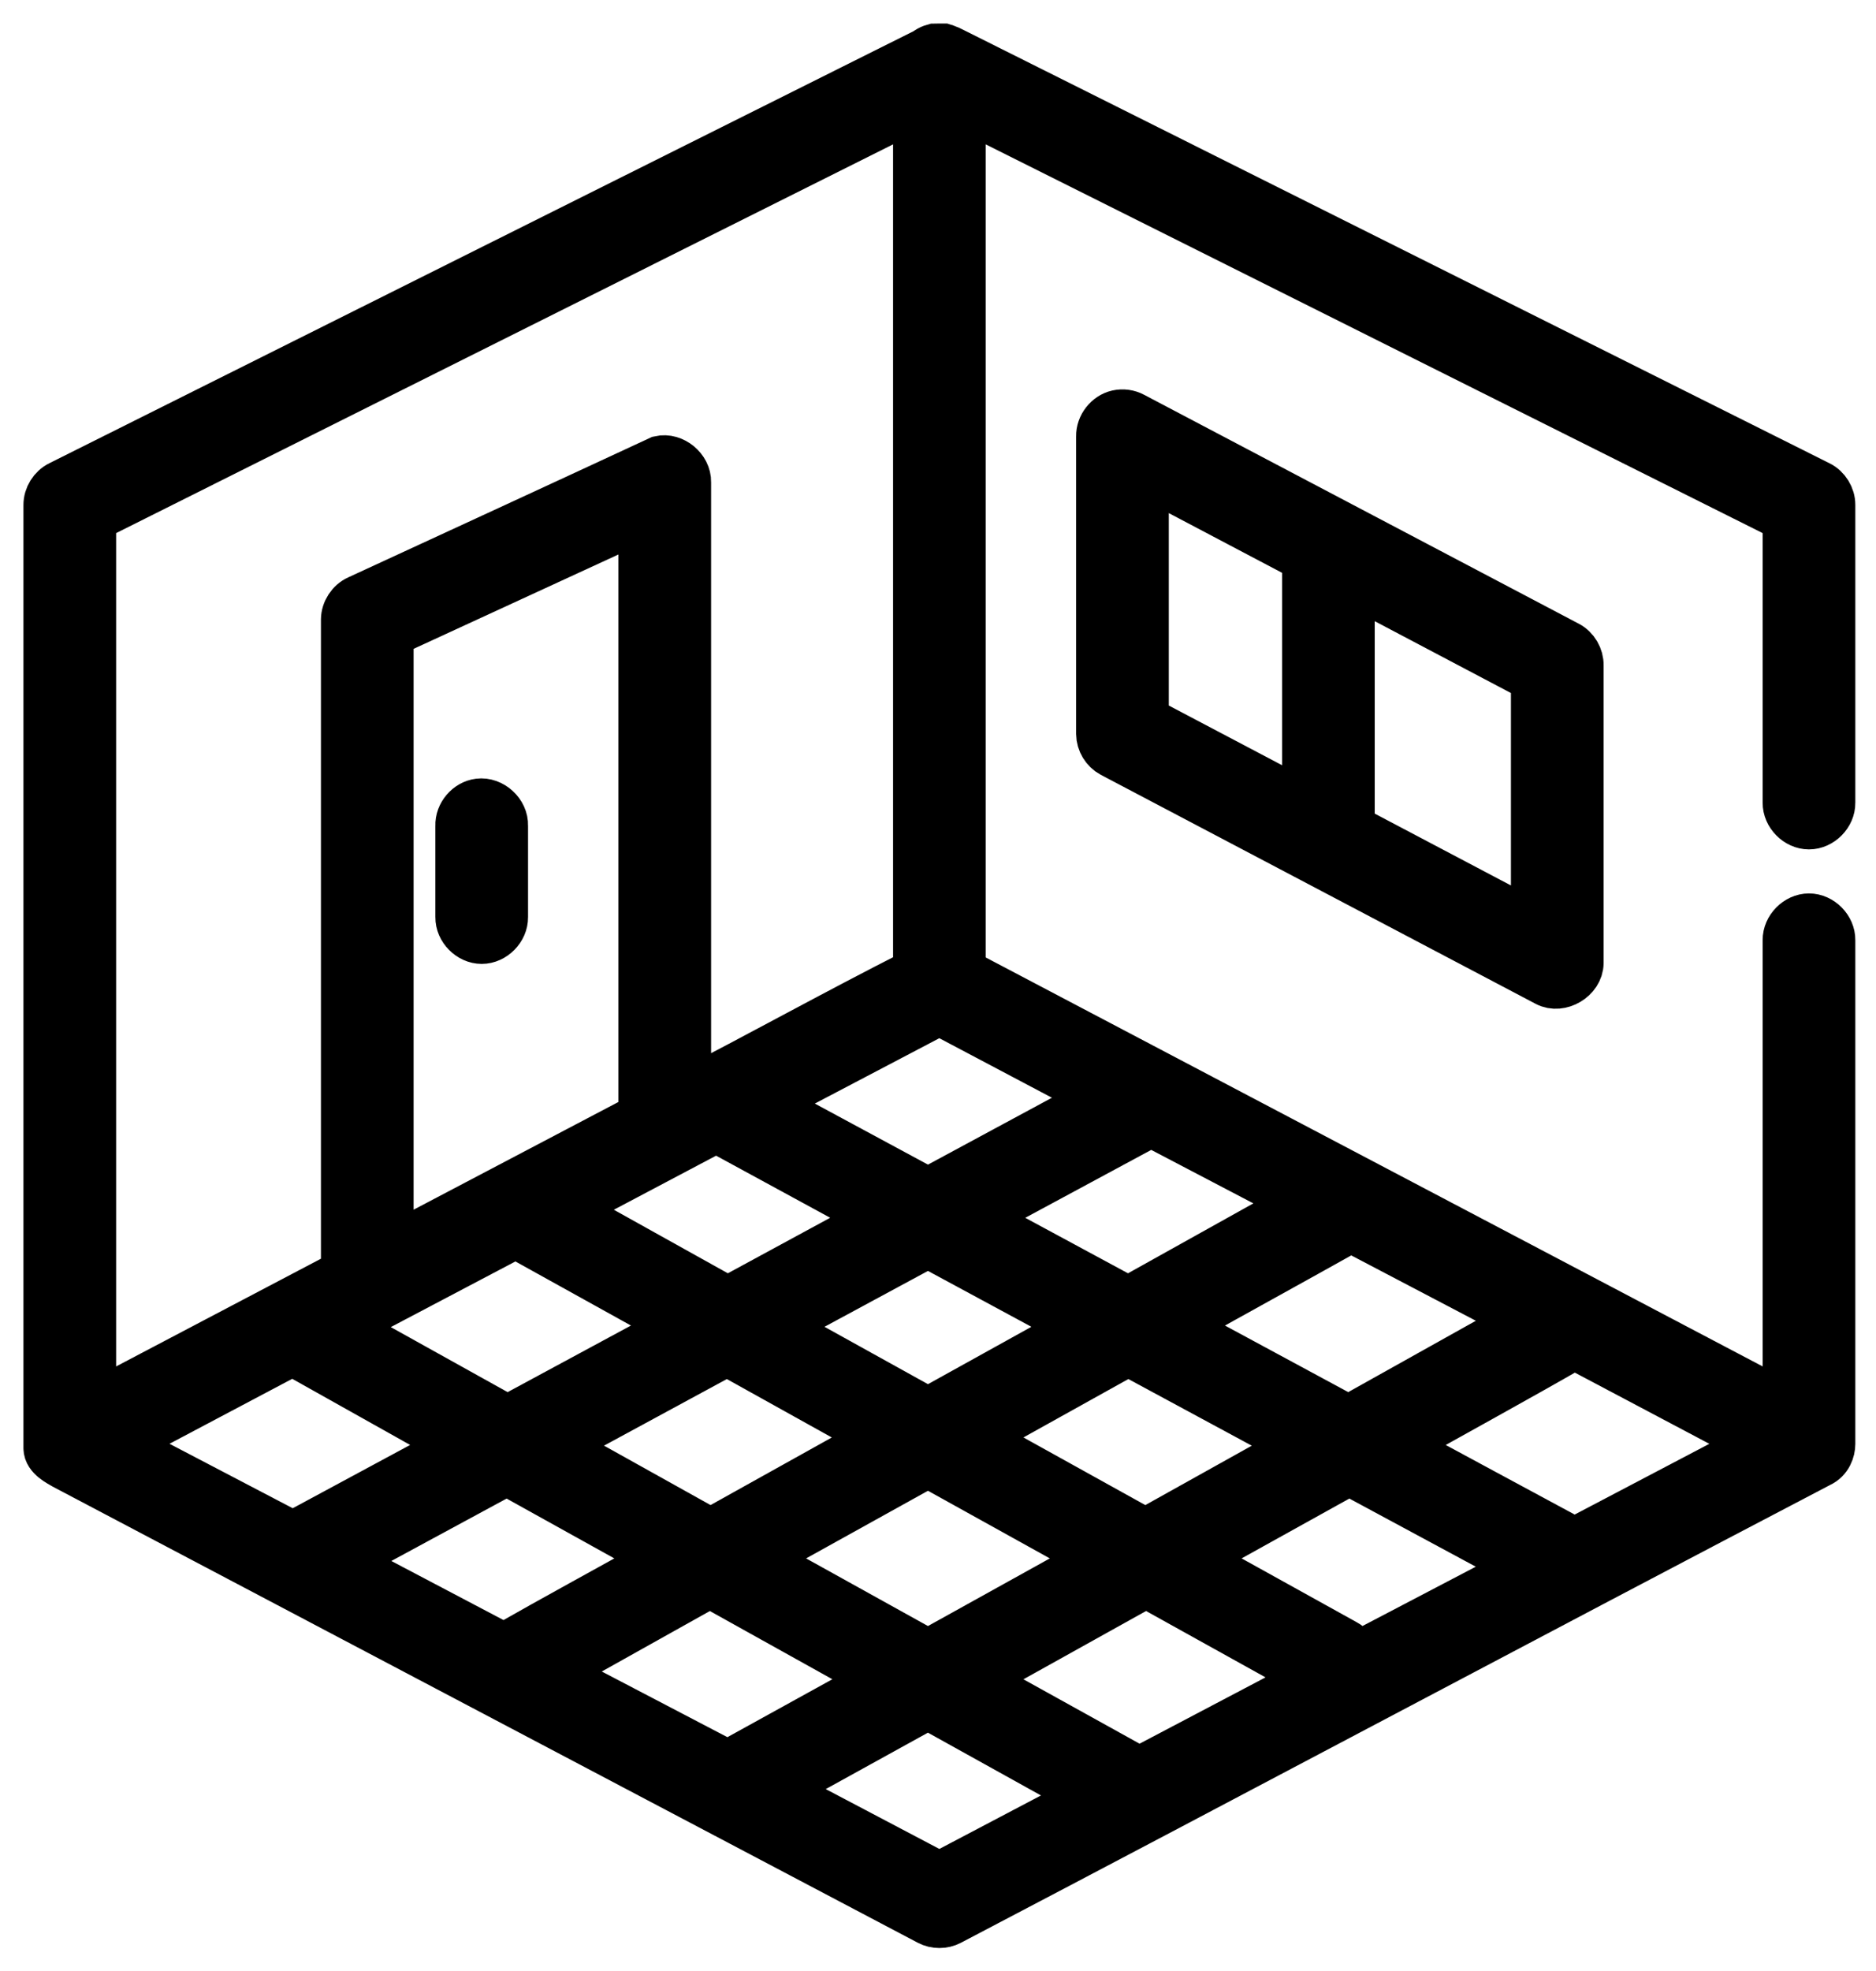 <?xml version="1.0" encoding="UTF-8"?> <svg xmlns="http://www.w3.org/2000/svg" width="40" height="42" viewBox="0 0 40 42" fill="none"> <path d="M19.923 1.001C19.907 1.005 19.892 1.01 19.877 1.016C19.828 1.034 19.781 1.06 19.74 1.093L1.274 10.319C1.11 10.399 0.999 10.578 1 10.761C1 17.76 1 24.861 1 30.86C1 31.051 1.258 31.178 1.366 31.241L19.801 40.955C19.941 41.029 20.118 41.029 20.258 40.955C26.445 37.713 32.61 34.43 38.8 31.195C38.994 31.106 39.059 30.907 39.059 30.768C39.059 27.194 39.059 23.61 39.059 20.033C39.063 19.775 38.829 19.538 38.571 19.538C38.313 19.538 38.08 19.775 38.083 20.033V29.945L20.517 20.704V2.267L38.083 11.051V17.105C38.08 17.363 38.313 17.6 38.571 17.6C38.829 17.6 39.063 17.363 39.059 17.105V10.761C39.06 10.578 38.949 10.399 38.785 10.319L20.304 1.077C20.284 1.066 20.264 1.056 20.243 1.047C20.233 1.041 20.223 1.036 20.212 1.032C20.207 1.032 20.202 1.032 20.197 1.032C20.173 1.019 20.147 1.009 20.121 1.001C20.116 1.001 20.111 1.001 20.106 1.001C20.096 1.001 20.085 1.001 20.075 1.001C20.07 1.001 20.065 1.001 20.06 1.001C20.05 1.001 20.04 1.001 20.029 1.001C20.024 1.001 20.019 1.001 20.014 1.001C20.004 1.001 19.994 1.001 19.984 1.001C19.963 1 19.943 1 19.923 1.001V1.001ZM19.542 2.267V20.704C17.861 21.553 16.138 22.51 14.662 23.265V10.273C14.669 9.978 14.356 9.72 14.068 9.785C11.934 10.777 9.776 11.769 7.633 12.758C7.463 12.834 7.345 13.015 7.343 13.201V27.124L1.976 29.945V11.051L19.542 2.267ZM23.826 8.809C23.608 8.858 23.44 9.073 23.445 9.297V15.641C23.447 15.816 23.55 15.986 23.704 16.068L32.975 20.948C33.27 21.104 33.689 20.854 33.692 20.521V14.177C33.696 13.997 33.592 13.819 33.433 13.735L24.162 8.855C24.06 8.8 23.939 8.784 23.826 8.809V8.809ZM24.421 10.105L27.837 11.905V17.135L24.421 15.336V10.105ZM13.686 11.035V23.784L8.319 26.605V13.506L13.686 11.035ZM28.812 12.408L32.716 14.466V19.697L28.812 17.639C28.812 15.899 28.812 14.15 28.812 12.408ZM10.21 17.09C9.97 17.119 9.773 17.351 9.783 17.593V19.545C9.779 19.802 10.013 20.04 10.271 20.04C10.529 20.04 10.762 19.802 10.759 19.545V17.593C10.77 17.311 10.49 17.054 10.21 17.09ZM20.029 21.558L23.491 23.387L19.786 25.385L16.309 23.51L20.029 21.558ZM24.543 23.937L27.776 25.629L24.055 27.703L20.807 25.95L24.543 23.937ZM15.272 24.059L18.749 25.95L15.516 27.703L12.04 25.767L15.272 24.059ZM28.804 26.183L32.518 28.13L28.751 30.235L25.077 28.252C26.318 27.561 27.564 26.877 28.804 26.183ZM10.988 26.316H11.003L14.495 28.252L10.82 30.235L7.282 28.267L10.988 26.316ZM19.786 26.514L23.033 28.267L19.786 30.067L16.538 28.267L19.786 26.514ZM33.57 28.679L37.519 30.768L33.572 32.84C32.322 32.168 31.047 31.478 29.788 30.799C31.041 30.094 32.335 29.389 33.57 28.679ZM6.23 28.816H6.245L9.783 30.799L6.245 32.705L2.54 30.768L6.23 28.816ZM15.501 28.816L18.764 30.631L15.15 32.644L11.841 30.799L15.501 28.816ZM24.055 28.816L27.73 30.799L24.421 32.644L20.792 30.631L24.055 28.816ZM19.786 31.195L23.415 33.208L19.786 35.221L16.157 33.208L19.786 31.195ZM10.805 31.363L14.129 33.208C13.004 33.836 11.859 34.456 10.744 35.091L7.282 33.269L10.805 31.363ZM28.767 31.363L32.533 33.391L28.919 35.282C28.881 35.166 28.797 35.066 28.69 35.008L25.443 33.208L28.767 31.363ZM15.135 33.757L18.779 35.785L15.516 37.585L11.78 35.633L15.135 33.757ZM24.436 33.757L28.035 35.755L24.268 37.737C24.241 37.709 24.21 37.683 24.177 37.661L20.792 35.785L24.436 33.757ZM19.786 36.35L23.247 38.271L20.029 39.964L16.553 38.134L19.786 36.35Z" fill="black" stroke="black"></path> </svg> 